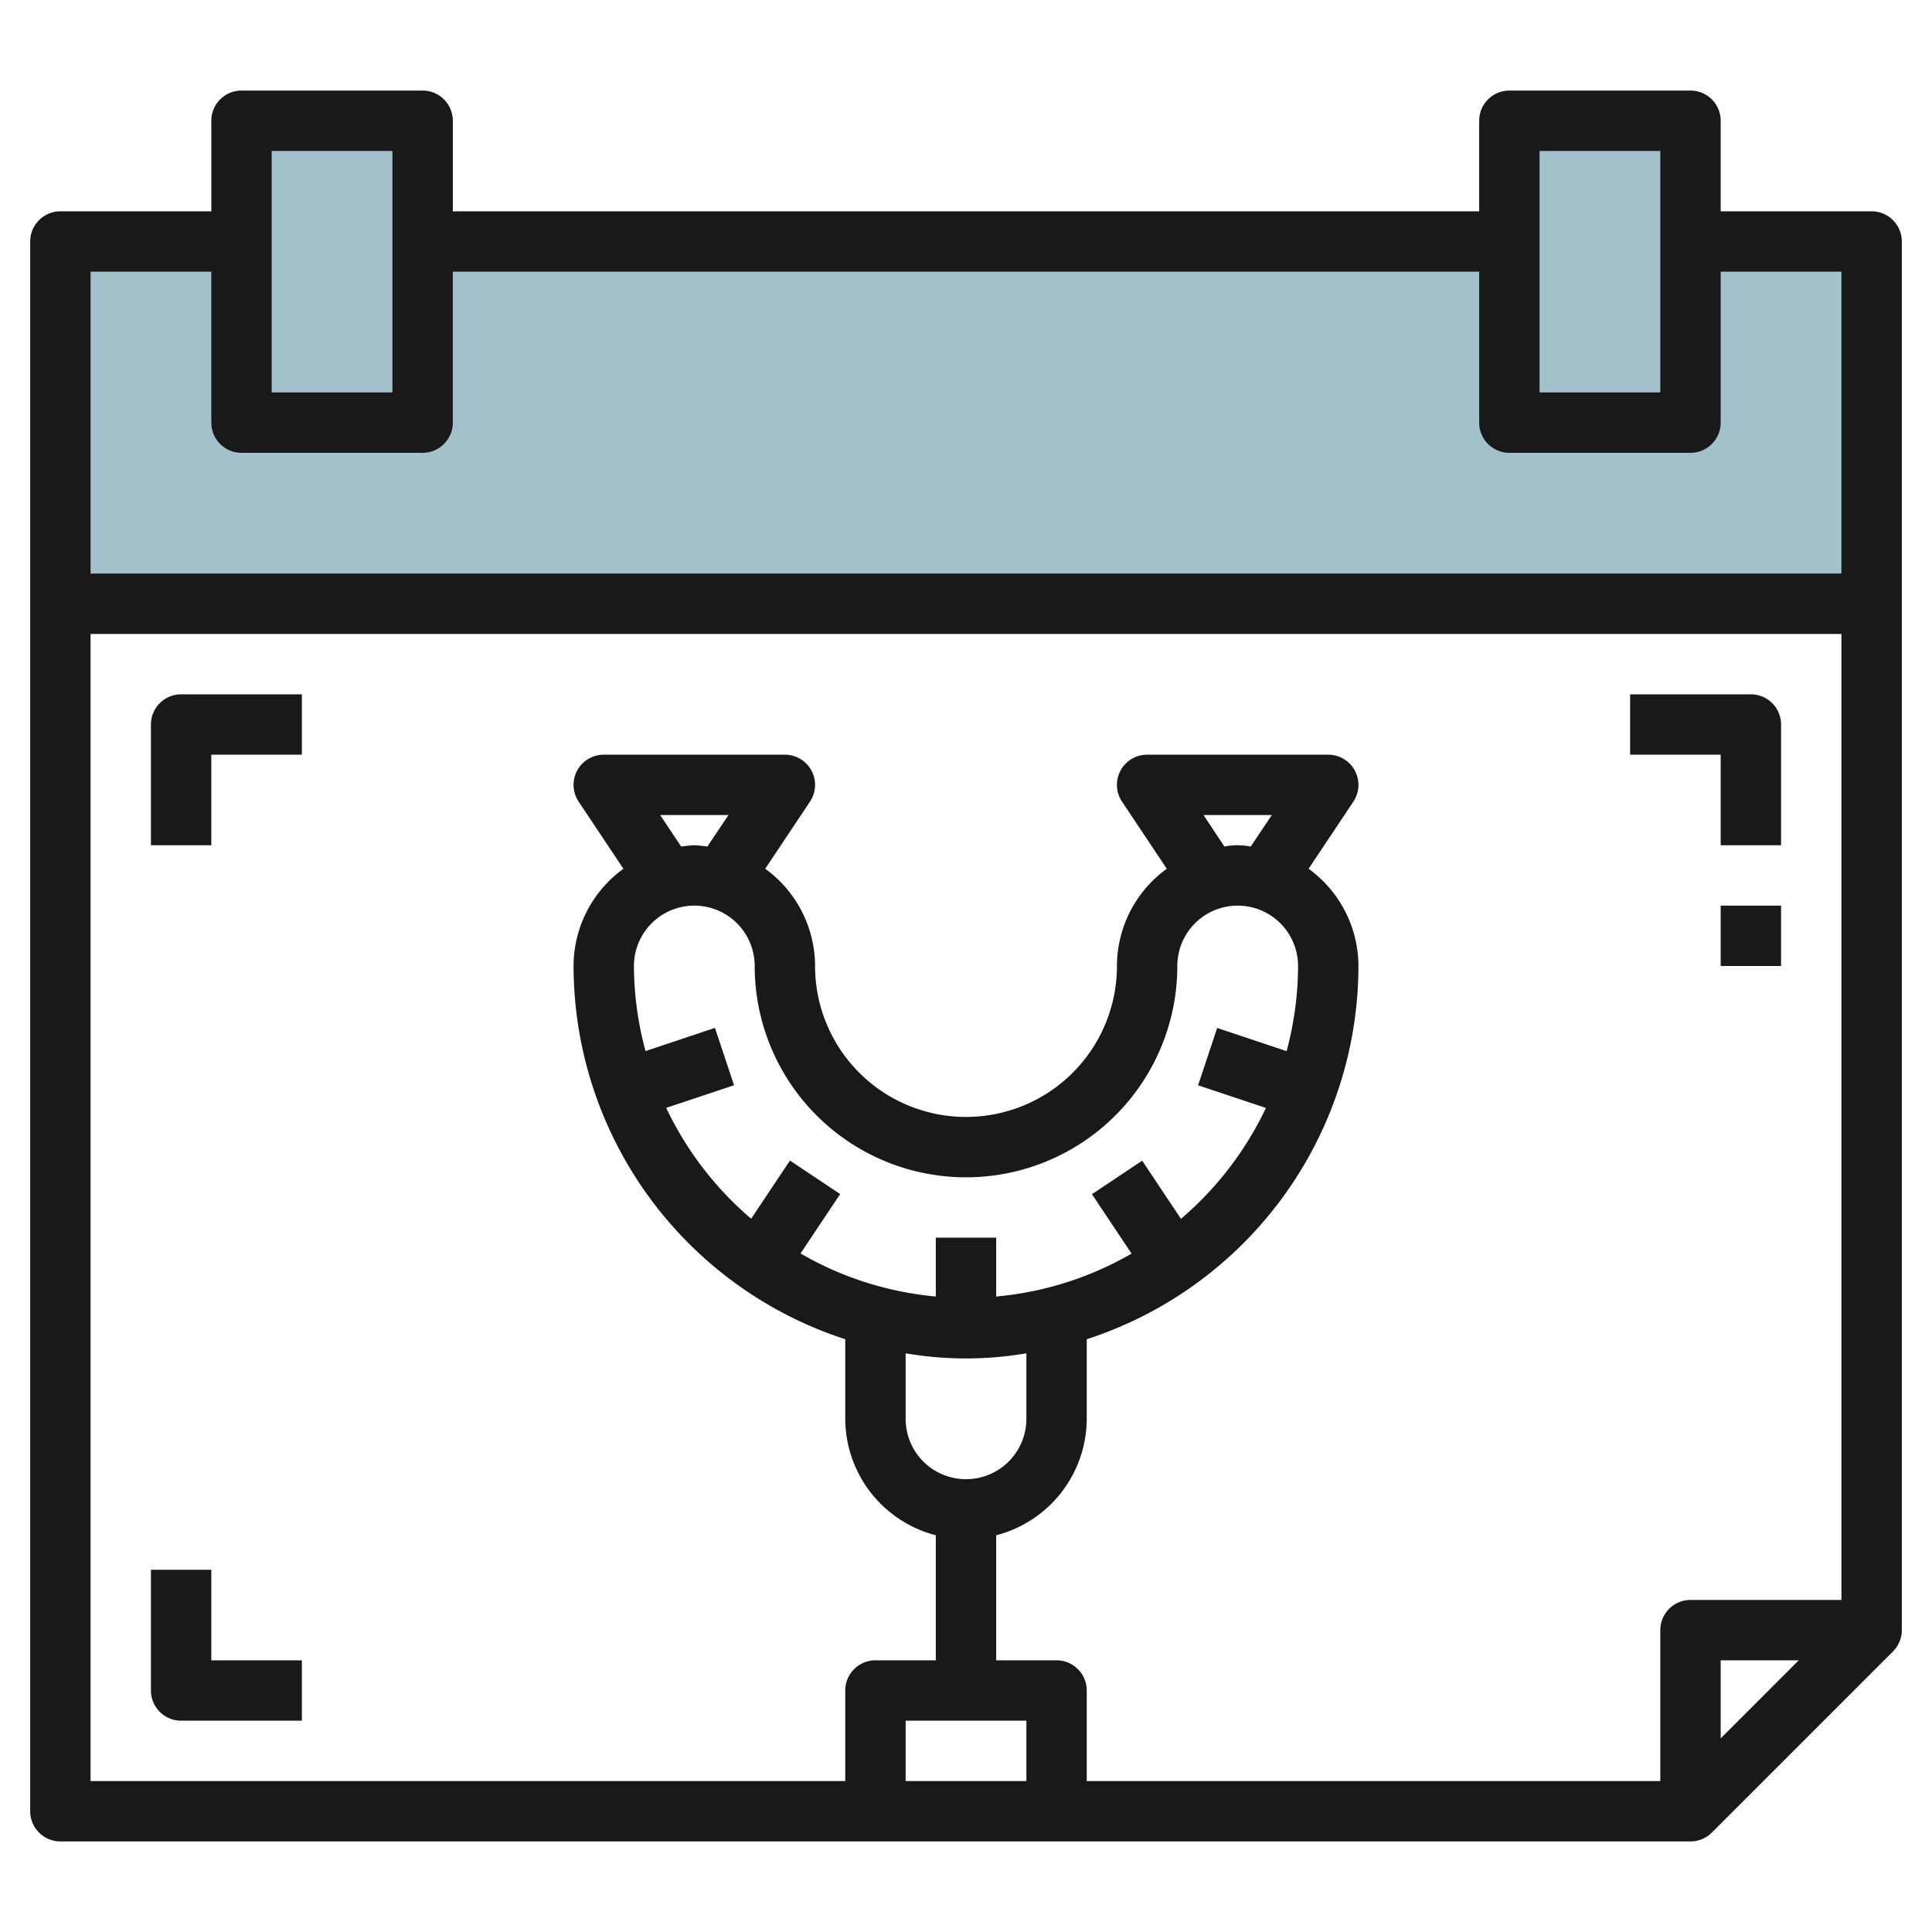 <svg id="Layer_3" height="512" viewBox="0 0 64 64" width="512" xmlns="http://www.w3.org/2000/svg" data-name="Layer 3"><path d="m2 8h60v12h-60z" fill="#a3c1ca"/><path d="m8 4h6v10h-6z" fill="#a3c1ca"/><path d="m50 4h6v10h-6z" fill="#a3c1ca"/><g fill="#191919"><path d="m62 7h-5v-3a1 1 0 0 0 -1-1h-6a1 1 0 0 0 -1 1v3h-34v-3a1 1 0 0 0 -1-1h-6a1 1 0 0 0 -1 1v3h-5a1 1 0 0 0 -1 1v52a1 1 0 0 0 1 1h54a1 1 0 0 0 .707-.293l6-6a1 1 0 0 0 .293-.707v-46a1 1 0 0 0 -1-1zm-11-2h4v8h-4zm-42 0h4v8h-4zm-2 4v5a1 1 0 0 0 1 1h6a1 1 0 0 0 1-1v-5h34v5a1 1 0 0 0 1 1h6a1 1 0 0 0 1-1v-5h4v10h-58v-10zm-4 12h58v32h-5a1 1 0 0 0 -1 1v5h-19v-3a1 1 0 0 0 -1-1h-2v-4.142a4 4 0 0 0 3-3.858v-2.636a13.019 13.019 0 0 0 9-12.364 3.985 3.985 0 0 0 -1.651-3.221l1.483-2.224a1 1 0 0 0 -.832-1.555h-6a1 1 0 0 0 -.832 1.555l1.483 2.224a3.985 3.985 0 0 0 -1.651 3.221 5 5 0 0 1 -10 0 3.985 3.985 0 0 0 -1.651-3.221l1.483-2.224a1 1 0 0 0 -.832-1.555h-6a1 1 0 0 0 -.832 1.555l1.483 2.224a3.985 3.985 0 0 0 -1.651 3.221 13.019 13.019 0 0 0 9 12.364v2.636a4 4 0 0 0 3 3.858v4.142h-2a1 1 0 0 0 -1 1v3h-25zm56.586 34-2.586 2.586v-2.586zm-33.418-16.555-1.285 1.927a11.054 11.054 0 0 1 -2.815-3.672l2.248-.75-.632-1.9-2.3.768a10.94 10.94 0 0 1 -.384-2.818 2 2 0 0 1 4 0 7 7 0 0 0 14 0 2 2 0 0 1 4 0 10.94 10.94 0 0 1 -.38 2.82l-2.3-.768-.632 1.9 2.248.75a11.054 11.054 0 0 1 -2.815 3.674l-1.285-1.927-1.664 1.11 1.313 1.968a10.908 10.908 0 0 1 -4.485 1.422v-1.949h-2v1.949a10.908 10.908 0 0 1 -4.481-1.426l1.313-1.968zm-4.299-11.445h2.262l-.7 1.044a3.883 3.883 0 0 0 -.431-.044 3.883 3.883 0 0 0 -.435.044zm18 0h2.262l-.7 1.044a2.172 2.172 0 0 0 -.87 0zm-9.869 17.83a11.85 11.85 0 0 0 4 0v2.17a2 2 0 0 1 -4 0zm4 12.17v2h-4v-2z"/><path d="m57 28h2v-4a1 1 0 0 0 -1-1h-4v2h3z"/><path d="m5 24v4h2v-3h3v-2h-4a1 1 0 0 0 -1 1z"/><path d="m7 52h-2v4a1 1 0 0 0 1 1h4v-2h-3z"/><path d="m57 30h2v2h-2z"/></g></svg>